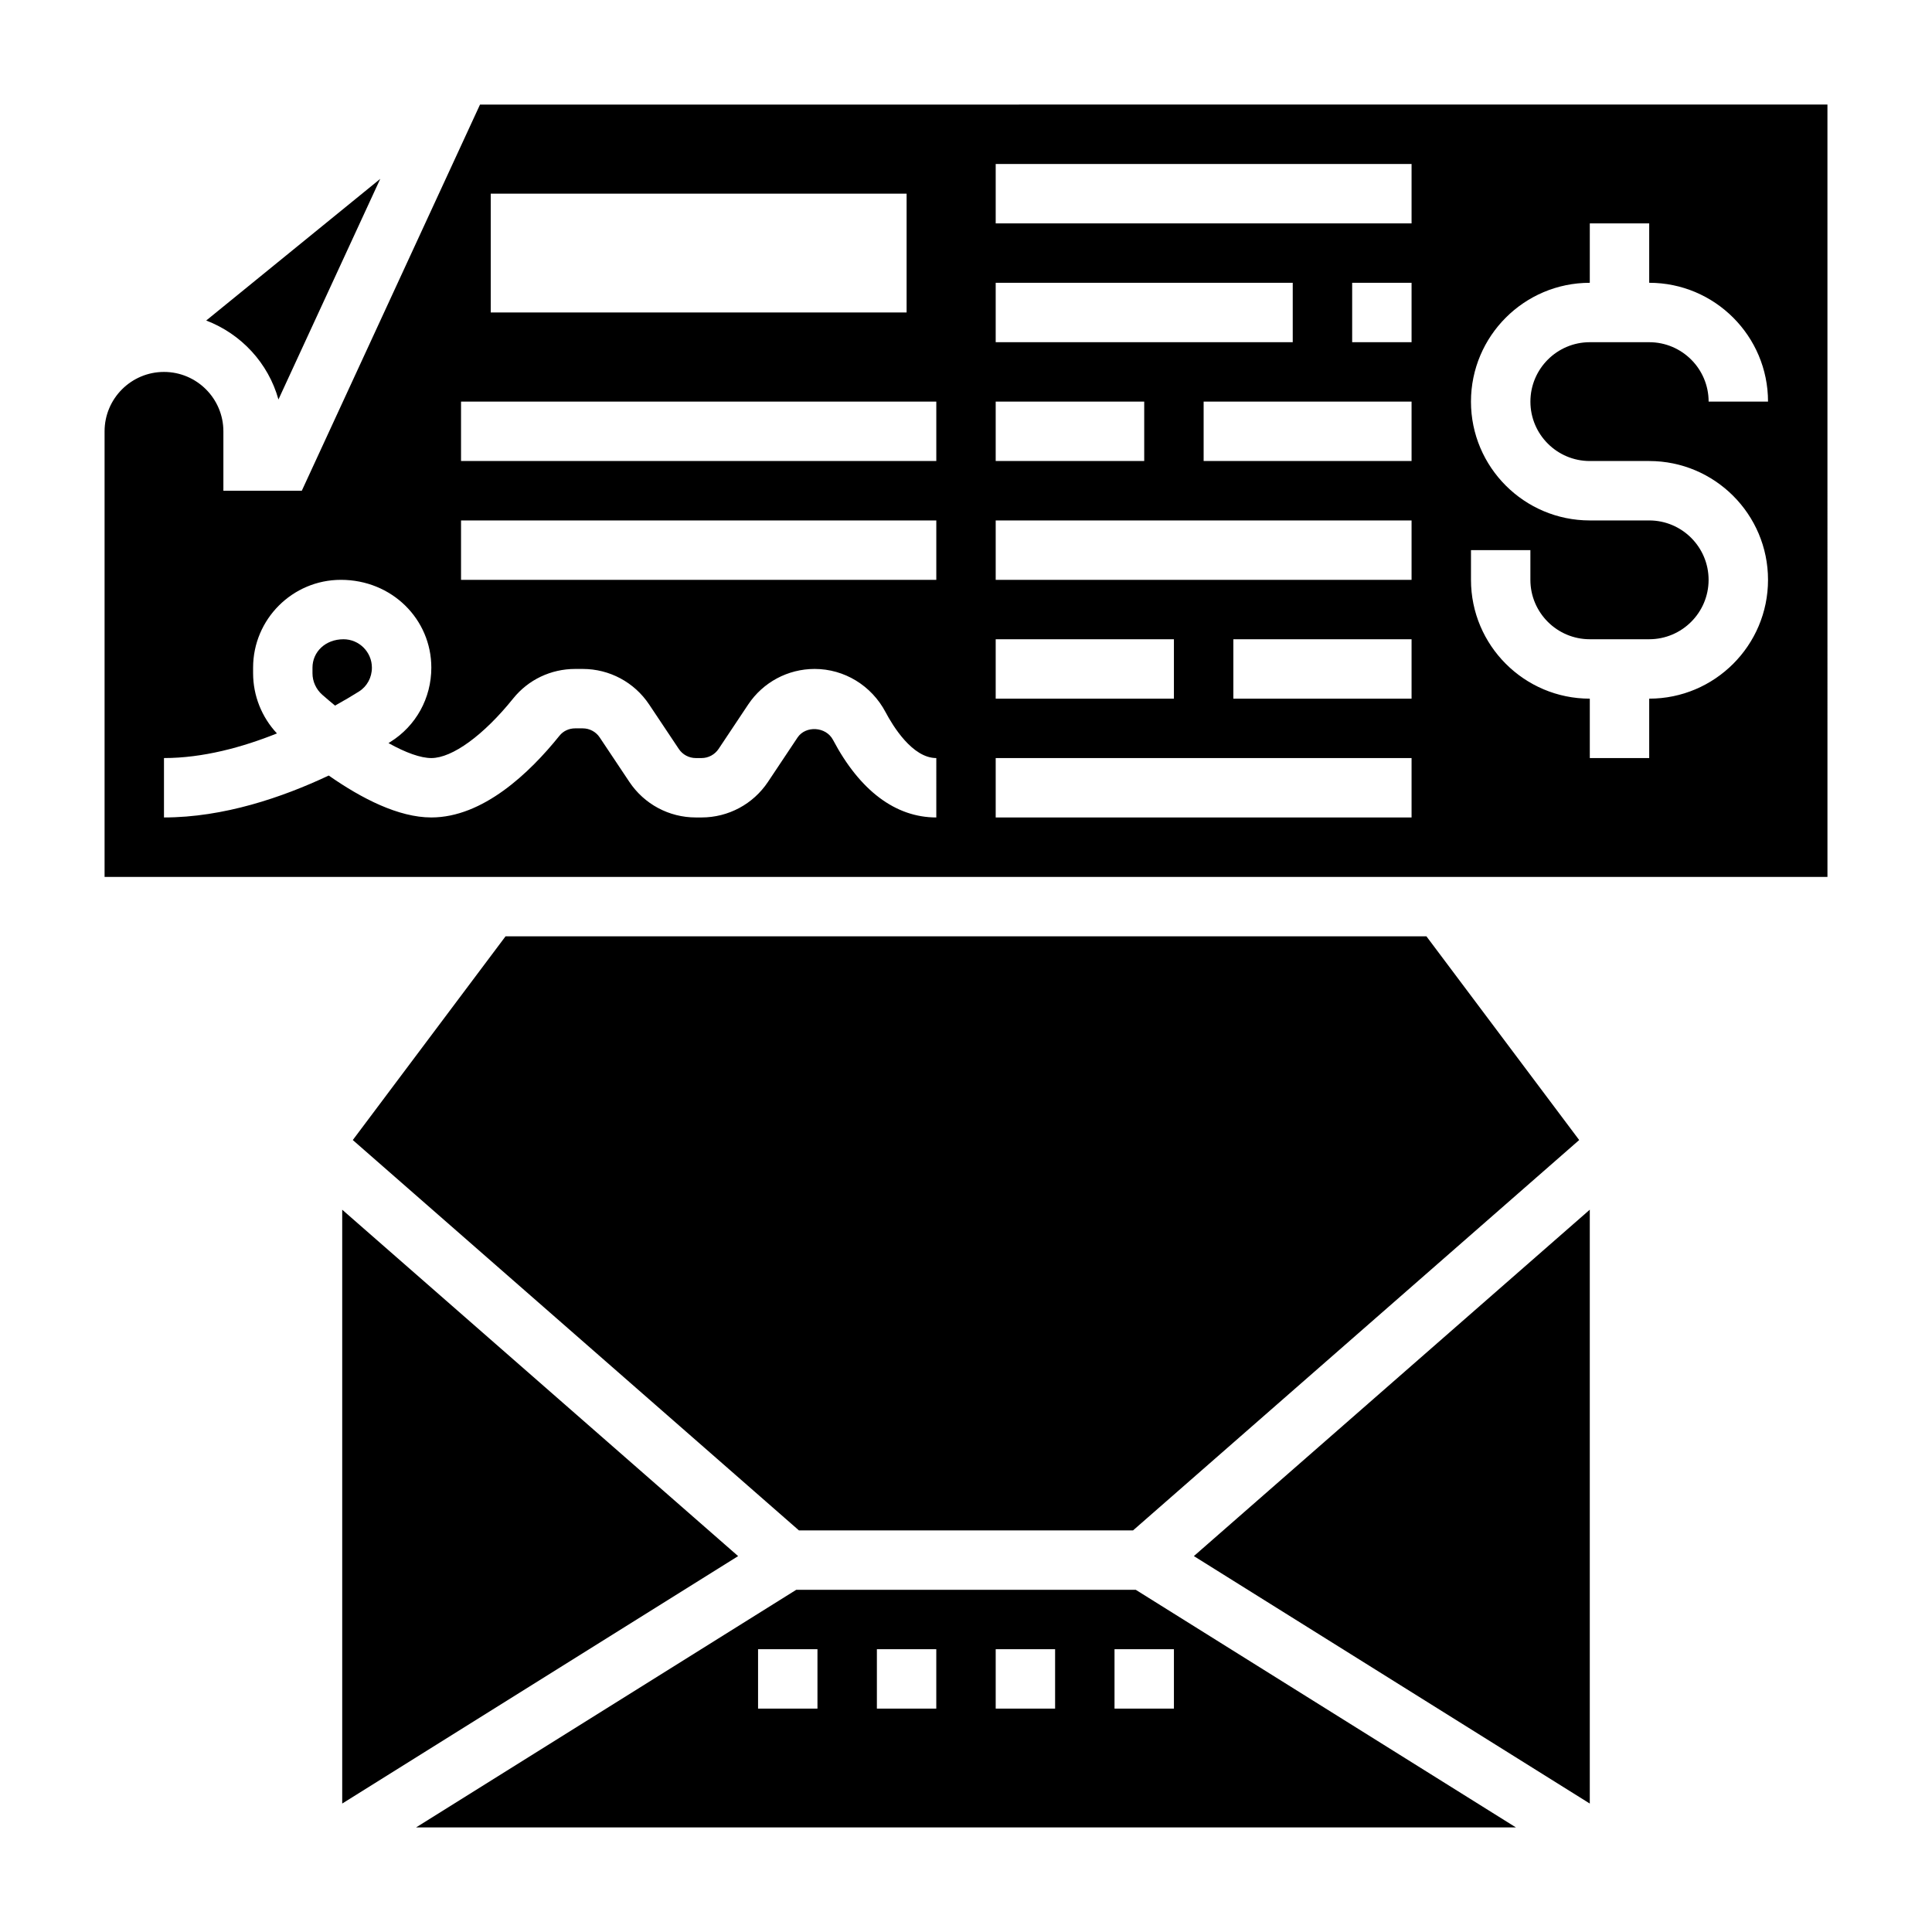 <?xml version="1.0" encoding="UTF-8"?>
<!-- Uploaded to: SVG Repo, www.svgrepo.com, Generator: SVG Repo Mixer Tools -->
<svg fill="#000000" width="800px" height="800px" version="1.1" viewBox="144 144 512 512" xmlns="http://www.w3.org/2000/svg">
 <g>
  <path d="m355.02 565.31-100.76 62.977h291.48l-100.76-62.977zm5.617 31.488h-15.742v-15.742h15.742zm31.488 0h-15.742v-15.742h15.742zm31.488 0h-15.742v-15.742h15.742zm31.488 0h-15.742v-15.742h15.742z"/>
  <path d="m444.27 549.57 118.23-103.45-40.484-53.988h-244.04l-40.484 53.988 118.23 103.45z"/>
  <path d="m271.21 171.71-47.23 102.34h-20.781v-15.742c0-8.684-7.062-15.742-15.742-15.742-8.684 0-15.742 7.062-15.742 15.742v118.08h456.58l-0.004-204.68zm136.66 47.23h78.719v15.742l-78.719 0.004zm0 31.488h39.359v15.742h-39.359zm0 62.977h47.23v15.742h-47.23zm-133.82-118.08h110.21v31.488h-110.21zm118.08 165.31c-10.809 0-20.27-7.109-27.371-20.555-1.891-3.582-7.266-3.816-9.391-0.645l-7.848 11.777c-3.938 5.902-10.516 9.422-17.609 9.422h-1.512c-7.094 0-13.672-3.519-17.609-9.422l-7.856-11.777c-1-1.512-2.691-2.414-4.512-2.414h-1.992c-1.645 0-3.164 0.707-4.156 1.945-7.941 9.887-20.293 21.668-33.969 21.668-8.66 0-18.438-4.992-27.184-11.109-12.262 5.781-27.855 11.109-43.664 11.109v-15.742c10.328 0 20.773-2.852 29.938-6.527-4.039-4.312-6.32-10.012-6.32-15.941v-1.488c0-12.836 10.438-23.273 23.27-23.273 13.523 0 23.961 10.438 23.961 23.27 0 8.086-4.062 15.453-10.871 19.695-0.156 0.102-0.316 0.195-0.48 0.301 4.59 2.555 8.527 3.965 11.352 3.965 5.559 0 13.871-6.055 21.703-15.801 4-4.965 9.984-7.816 16.422-7.816h1.992c7.094 0 13.672 3.519 17.609 9.422l7.856 11.777c1 1.512 2.691 2.418 4.512 2.418h1.512c1.82 0 3.504-0.906 4.519-2.418l7.848-11.777c3.938-5.902 10.516-9.422 17.609-9.422 7.863 0 15.066 4.394 18.797 11.453 1.93 3.652 7.109 12.164 13.445 12.164zm0-62.973h-125.95v-15.742h125.95zm0-31.488h-125.95v-15.742h125.95zm125.95 94.461h-110.21v-15.742h110.21zm0-31.488h-47.23v-15.742h47.23zm0-31.484h-110.21v-15.742h110.21zm0-31.488h-55.105v-15.742h55.105zm0-31.488h-15.742v-15.746h15.742zm0-31.488h-110.21v-15.746h110.21zm47.234 62.977h15.742c17.367 0 31.488 14.121 31.488 31.488 0 17.367-14.121 31.488-31.488 31.488v15.742h-15.742v-15.742c-17.367 0-31.488-14.121-31.488-31.488v-7.871h15.742v7.871c0 8.684 7.062 15.742 15.742 15.742h15.742c8.684 0 15.742-7.062 15.742-15.742 0-8.684-7.062-15.742-15.742-15.742h-15.742c-17.367 0-31.488-14.121-31.488-31.488 0-17.367 14.121-31.488 31.488-31.488l0.004-15.746h15.742v15.742c17.367 0 31.488 14.121 31.488 31.488h-15.742c0-8.684-7.062-15.742-15.742-15.742h-15.742c-8.684 0-15.742 7.062-15.742 15.742-0.008 8.684 7.055 15.746 15.738 15.746z"/>
  <path d="m217.79 249.87 26.984-58.473-46.129 37.543c9.266 3.539 16.469 11.285 19.145 20.93z"/>
  <path d="m234.69 621.96 104.92-65.574-104.92-91.801z"/>
  <path d="m235.03 313.41c-4.84 0-8.219 3.379-8.219 7.527v1.488c0 2.164 0.945 4.234 2.59 5.691 1.141 1 2.266 1.953 3.387 2.875 2.379-1.316 4.504-2.582 6.32-3.723 2.156-1.344 3.449-3.711 3.449-6.332 0-4.148-3.379-7.527-7.527-7.527z"/>
  <path d="m565.31 621.96v-157.38l-104.92 91.801z"/>
 </g>
</svg>